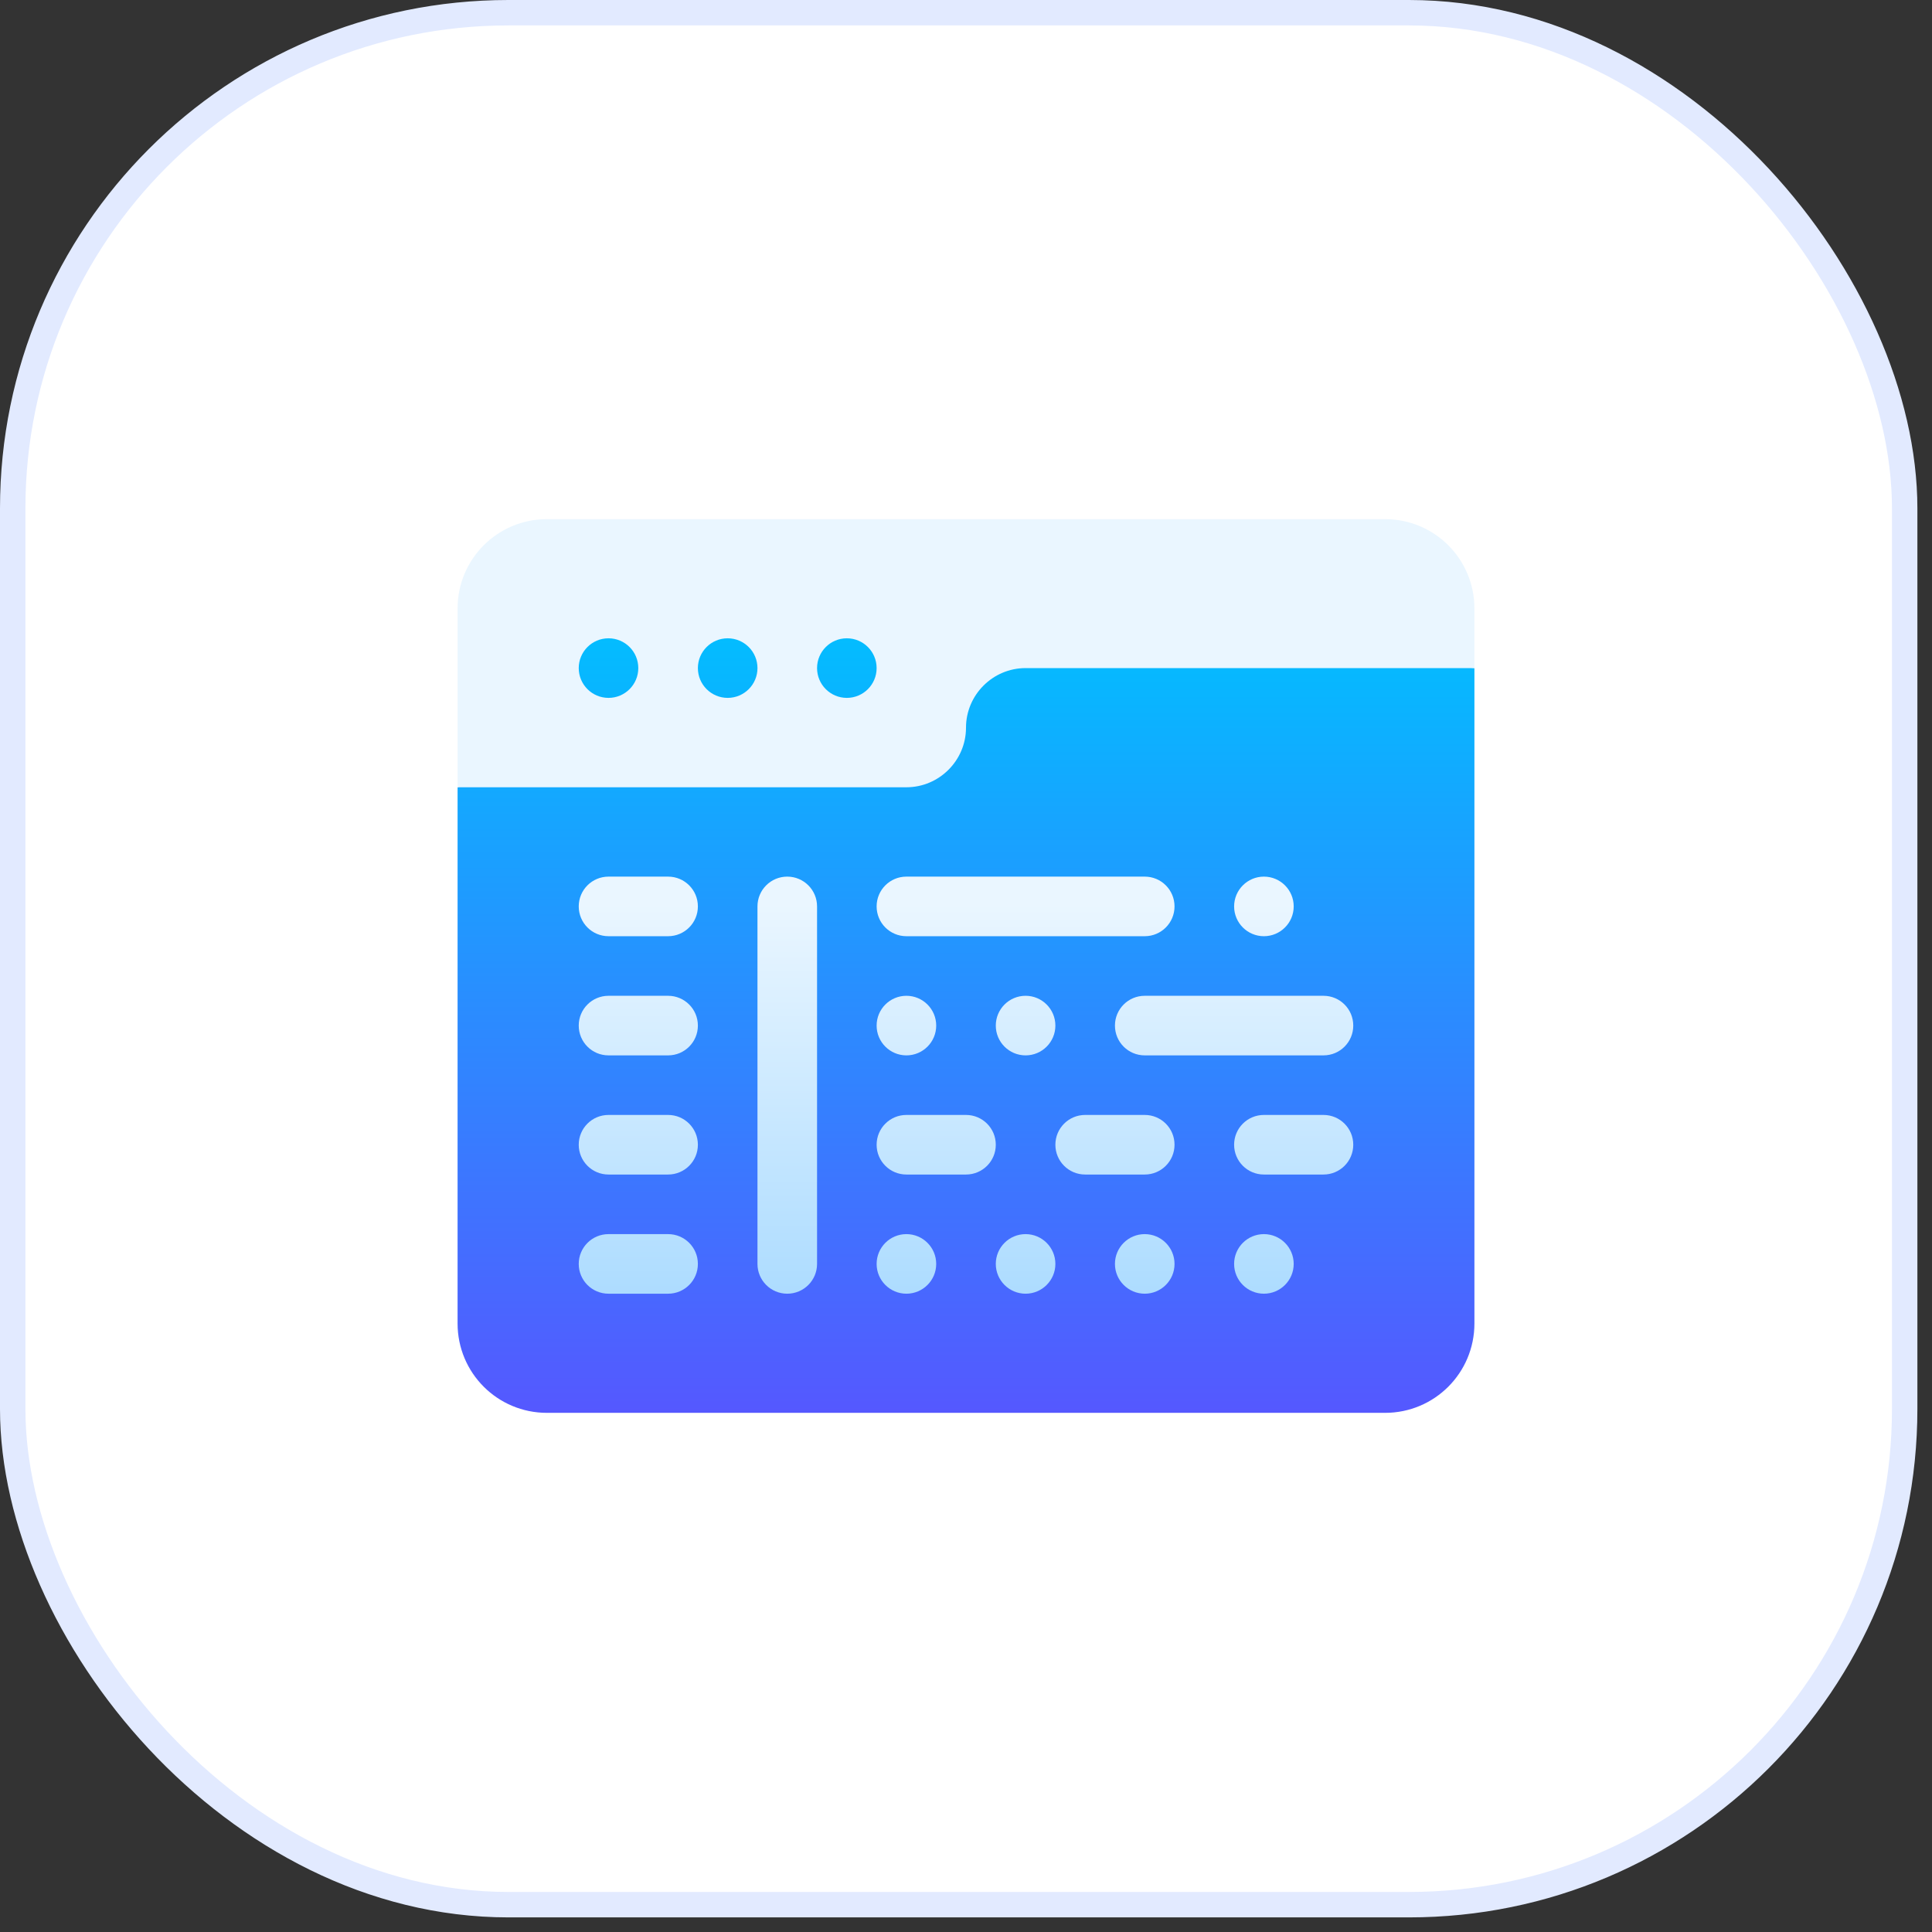 <svg width="76" height="76" viewBox="0 0 76 76" fill="none" xmlns="http://www.w3.org/2000/svg">
<rect x="0" y="0" width="76" height="76" fill="#333333" stroke="none"/>
<rect x="0.5" y="0.5" width="74.425" height="74.425" rx="19.5" fill="white" stroke="#E2EAFF"/>
<path d="M38 23.938L35.178 24.934C34.752 24.346 34.093 23.938 33.312 23.938C32.019 23.938 30.969 24.989 30.969 26.281C30.969 26.327 30.992 26.365 30.995 26.41L30.939 26.43C30.942 26.378 30.969 26.334 30.969 26.281C30.969 24.989 29.918 23.938 28.625 23.938C27.332 23.938 26.281 24.989 26.281 26.281C26.281 26.89 26.528 27.434 26.91 27.852L18 30.969V52.062C18 54.008 19.57 55.578 21.516 55.578H54.484C56.43 55.578 58 54.008 58 52.062V26.281L38 23.938ZM23.938 23.938C22.644 23.938 21.594 24.989 21.594 26.281C21.594 27.573 22.644 28.625 23.938 28.625C25.231 28.625 26.281 27.573 26.281 26.281C26.281 24.989 25.231 23.938 23.938 23.938Z" fill="url(#paint0_linear_207_2819)"/>
<path d="M54.484 20.422H21.516C19.57 20.422 18 21.992 18 23.938V30.969H35.656C36.945 30.969 38 29.914 38 28.625C38 27.336 39.055 26.281 40.344 26.281H58V23.938C58 21.992 56.43 20.422 54.484 20.422ZM23.938 27.453C23.29 27.453 22.766 26.928 22.766 26.281C22.766 25.634 23.29 25.109 23.938 25.109C24.585 25.109 25.109 25.634 25.109 26.281C25.109 26.928 24.585 27.453 23.938 27.453ZM28.625 27.453C27.978 27.453 27.453 26.928 27.453 26.281C27.453 25.634 27.978 25.109 28.625 25.109C29.272 25.109 29.797 25.634 29.797 26.281C29.797 26.928 29.272 27.453 28.625 27.453ZM33.312 27.453C32.665 27.453 32.141 26.928 32.141 26.281C32.141 25.634 32.665 25.109 33.312 25.109C33.96 25.109 34.484 25.634 34.484 26.281C34.484 26.928 33.96 27.453 33.312 27.453ZM30.969 34.484C30.321 34.484 29.797 35.008 29.797 35.656V49.719C29.797 50.367 30.321 50.891 30.969 50.891C31.616 50.891 32.141 50.367 32.141 49.719V35.656C32.141 35.008 31.616 34.484 30.969 34.484ZM26.281 34.484H23.938C23.29 34.484 22.766 35.008 22.766 35.656C22.766 36.304 23.29 36.828 23.938 36.828H26.281C26.929 36.828 27.453 36.304 27.453 35.656C27.453 35.008 26.929 34.484 26.281 34.484ZM26.281 39.172H23.938C23.29 39.172 22.766 39.696 22.766 40.344C22.766 40.992 23.29 41.516 23.938 41.516H26.281C26.929 41.516 27.453 40.992 27.453 40.344C27.453 39.696 26.929 39.172 26.281 39.172ZM26.281 43.859H23.938C23.29 43.859 22.766 44.383 22.766 45.031C22.766 45.679 23.29 46.203 23.938 46.203H26.281C26.929 46.203 27.453 45.679 27.453 45.031C27.453 44.383 26.929 43.859 26.281 43.859ZM26.281 48.547H23.938C23.29 48.547 22.766 49.071 22.766 49.719C22.766 50.367 23.29 50.891 23.938 50.891H26.281C26.929 50.891 27.453 50.367 27.453 49.719C27.453 49.071 26.929 48.547 26.281 48.547ZM46.203 35.656C46.203 35.008 45.679 34.484 45.031 34.484H35.656C35.008 34.484 34.484 35.008 34.484 35.656C34.484 36.304 35.008 36.828 35.656 36.828H45.031C45.679 36.828 46.203 36.304 46.203 35.656ZM50.891 35.656C50.891 35.009 50.366 34.484 49.719 34.484C49.072 34.484 48.547 35.009 48.547 35.656C48.547 36.303 49.072 36.828 49.719 36.828C50.366 36.828 50.891 36.303 50.891 35.656ZM35.656 41.516C36.303 41.516 36.828 40.991 36.828 40.344C36.828 39.697 36.303 39.172 35.656 39.172C35.009 39.172 34.484 39.697 34.484 40.344C34.484 40.991 35.009 41.516 35.656 41.516ZM39.172 40.344C39.172 40.991 39.697 41.516 40.344 41.516C40.991 41.516 41.516 40.991 41.516 40.344C41.516 39.697 40.991 39.172 40.344 39.172C39.697 39.172 39.172 39.697 39.172 40.344ZM35.656 48.547C35.009 48.547 34.484 49.072 34.484 49.719C34.484 50.366 35.009 50.891 35.656 50.891C36.303 50.891 36.828 50.366 36.828 49.719C36.828 49.072 36.303 48.547 35.656 48.547ZM40.344 48.547C39.697 48.547 39.172 49.072 39.172 49.719C39.172 50.366 39.697 50.891 40.344 50.891C40.991 50.891 41.516 50.366 41.516 49.719C41.516 49.072 40.991 48.547 40.344 48.547ZM45.031 48.547C44.384 48.547 43.859 49.072 43.859 49.719C43.859 50.366 44.384 50.891 45.031 50.891C45.678 50.891 46.203 50.366 46.203 49.719C46.203 49.072 45.678 48.547 45.031 48.547ZM49.719 48.547C49.072 48.547 48.547 49.072 48.547 49.719C48.547 50.366 49.072 50.891 49.719 50.891C50.366 50.891 50.891 50.366 50.891 49.719C50.891 49.072 50.366 48.547 49.719 48.547ZM52.062 39.172H45.031C44.383 39.172 43.859 39.696 43.859 40.344C43.859 40.992 44.383 41.516 45.031 41.516H52.062C52.71 41.516 53.234 40.992 53.234 40.344C53.234 39.696 52.71 39.172 52.062 39.172ZM38 43.859H35.656C35.008 43.859 34.484 44.383 34.484 45.031C34.484 45.679 35.008 46.203 35.656 46.203H38C38.648 46.203 39.172 45.679 39.172 45.031C39.172 44.383 38.648 43.859 38 43.859ZM45.031 43.859H42.688C42.04 43.859 41.516 44.383 41.516 45.031C41.516 45.679 42.04 46.203 42.688 46.203H45.031C45.679 46.203 46.203 45.679 46.203 45.031C46.203 44.383 45.679 43.859 45.031 43.859ZM52.062 43.859H49.719C49.071 43.859 48.547 44.383 48.547 45.031C48.547 45.679 49.071 46.203 49.719 46.203H52.062C52.71 46.203 53.234 45.679 53.234 45.031C53.234 44.383 52.71 43.859 52.062 43.859Z" fill="url(#paint1_linear_207_2819)"/>
<defs>
<linearGradient id="paint0_linear_207_2819" x1="38" y1="55.578" x2="38" y2="23.938" gradientUnits="userSpaceOnUse">
<stop stop-color="#5558FF"/>
<stop offset="1" stop-color="#00C0FF"/>
</linearGradient>
<linearGradient id="paint1_linear_207_2819" x1="38" y1="50.891" x2="38" y2="20.422" gradientUnits="userSpaceOnUse">
<stop stop-color="#ADDCFF"/>
<stop offset="0.503" stop-color="#EAF6FF"/>
<stop offset="1" stop-color="#EAF6FF"/>
</linearGradient>
</defs>
</svg>
